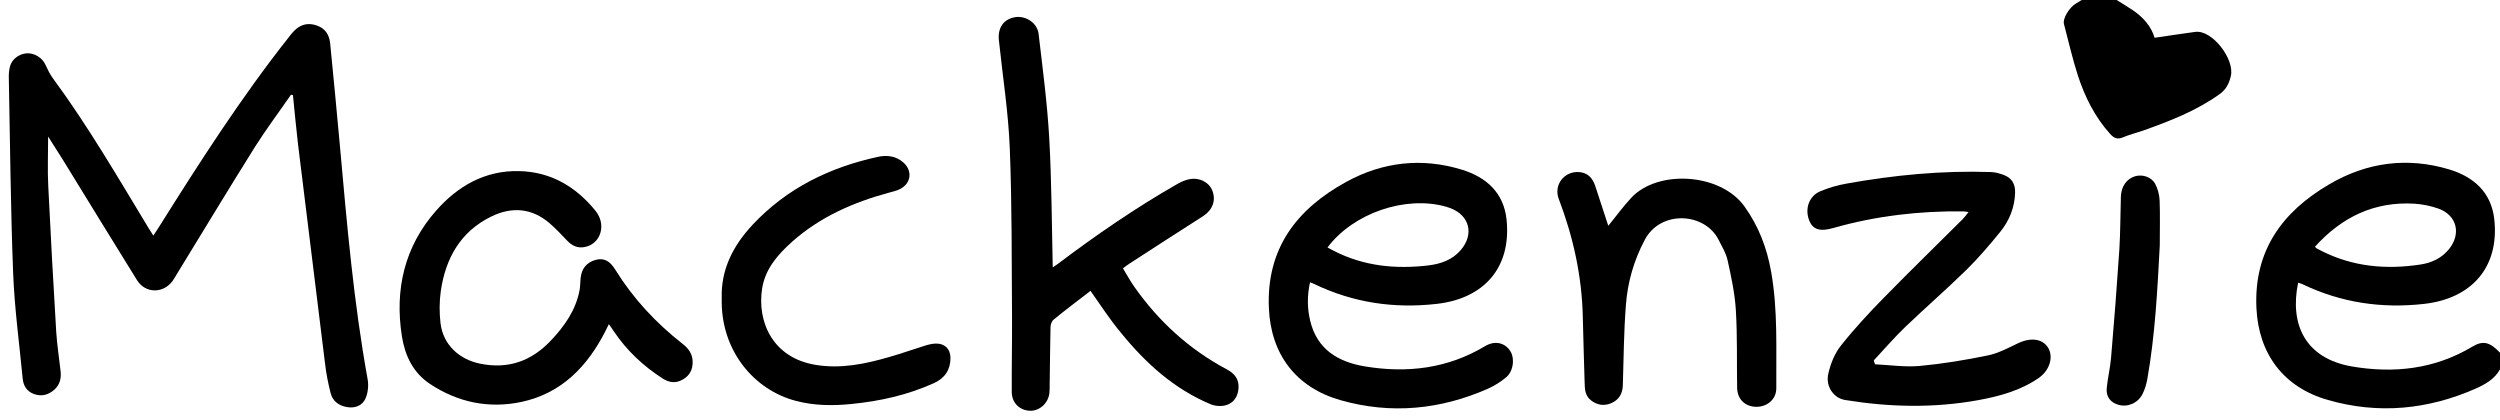<?xml version="1.0" encoding="UTF-8"?> <svg xmlns="http://www.w3.org/2000/svg" xmlns:xlink="http://www.w3.org/1999/xlink" version="1.1" id="Layer_1" x="0px" y="0px" viewBox="0 0 1787 300" style="enable-background:new 0 0 1787 300;" xml:space="preserve"> <g> <g> <path d="M1787,264c-3.8,6.9-10.4,10.6-17.2,13.7c-34.3,15.1-69.6,18.6-105.8,8.2c-31.6-9-49.5-32.8-51.1-65.5 c-2-41.1,18.4-69,52.1-88.7c26.8-15.7,55.7-19.6,85.7-10.6c17.5,5.3,30,16.3,32.2,35.5c3.8,34-15.8,56.7-50,60.6 c-30.7,3.5-59.7-0.9-87.4-14.2c-0.9-0.4-1.8-0.6-2.8-0.9c-6.2,29.9,5.2,54,38.2,59.8c30.2,5.2,59.4,2,86.3-14.1 c7.7-4.6,12.5-3.4,19.9,4.4C1787,256,1787,260,1787,264z M1654.7,176.4c0.8,0.7,1.1,1,1.3,1.2c1.2,0.6,2.3,1.2,3.5,1.8 c22.4,11.3,46.1,13.4,70.5,9.7c8.1-1.2,15.3-4.5,20.6-11.1c8.8-11,5.6-24.1-7.6-28.9c-5.4-1.9-11.3-3.1-17-3.5 C1697.4,143.9,1674.1,154.9,1654.7,176.4z"></path> <path d="M1513,0c3.9,2.5,7.9,4.8,11.7,7.4c7.5,5.1,13.1,11.7,15.4,19.6c10.1-1.5,19.5-2.9,29-4.2c12.2-1.7,28.4,19.6,25.5,31.6 c-1.2,5.2-3.4,9.6-7.9,12.8c-16.7,12-35.6,19.3-54.7,26.1c-4.9,1.7-9.9,2.9-14.6,4.9c-3.9,1.7-6.4,0.5-9.1-2.5 c-10.9-12.1-18-26.4-23-41.6c-3.9-12.2-6.8-24.7-10-37c-1-3.9,3.9-11.9,8.6-14.6c1.4-0.8,2.7-1.7,4.1-2.5 C1496.3,0,1504.7,0,1513,0z"></path> <path d="M208,67.7c-8.5,12.3-17.5,24.3-25.5,36.9c-19,30.3-37.5,61-56.2,91.5c-1,1.7-2,3.5-3.2,5.1c-6.9,8.8-19.3,8.5-25.2-1 c-17.8-28.6-35.3-57.3-52.9-85.9c-3.3-5.3-6.7-10.5-10.6-16.7c0,12.7-0.5,24.1,0.1,35.5c1.7,34.8,3.6,69.5,5.7,104.3 c0.6,9.3,2.1,18.5,3.1,27.8c0.6,5-0.4,9.6-4.3,13.2c-4.1,3.7-8.9,5.2-14.3,3.4c-5.4-1.8-8-5.9-8.5-11.3c-2.4-25-5.8-50-6.8-75.1 c-1.8-46.6-2.2-93.3-3.1-139.9c-0.1-2.6,0.2-5.4,0.8-7.9c1.3-5.3,6.6-9.2,12.2-9.5c5.4-0.3,11,3.3,13.2,8.2 c1.5,3.3,3.1,6.6,5.2,9.5c25.1,34.1,46.4,70.7,68.3,106.9c1,1.7,2.1,3.4,3.6,5.7c1.3-1.9,2.3-3.4,3.3-5 c29.4-46.8,59.2-93.4,93.6-136.9c1.1-1.4,2.2-2.9,3.5-4.2c4.6-4.8,10-6.3,16.4-4.1c6.1,2.1,9,6.7,9.6,12.8 c2.4,24.5,4.8,49.1,7,73.6c5,55.7,9.8,111.5,19.8,166.6c0.8,4.4,0.2,9.8-1.6,13.8c-2.2,4.9-7.4,7-13.1,6 c-5.9-1-10.3-4.2-11.8-10.1c-1.7-6.8-3.1-13.7-3.9-20.6c-6.5-52.2-12.9-104.4-19.3-156.6c-1.4-11.9-2.5-23.8-3.7-35.7 C208.8,67.9,208.4,67.8,208,67.7z"></path> <path d="M936.4,201.8c-2.1,9.6-2,18.6,0.1,27.4c4.9,20.6,20,29.5,39.1,32.7c30.1,5,59.1,1.6,85.8-14.4c6.8-4.1,13.7-2.8,17.8,2.9 c3.7,5.1,2.8,14.7-2.5,19.2c-3.9,3.3-8.4,6.1-13,8.2c-34.1,15-69.3,18.5-105.3,8.3c-31.9-9-50-32.7-51.4-65.8 c-1.9-42.6,19.9-70.9,55.3-90.3c26.1-14.3,54-17.5,82.7-8.7c17.5,5.4,29.9,16.5,31.9,35.7c3.5,34-15.8,56.3-49.8,60.2 c-30.7,3.5-59.7-0.8-87.5-14.1C938.7,202.6,937.7,202.3,936.4,201.8z M948.9,176.9c1.8,0.9,3.2,1.7,4.7,2.5 c21.4,10.9,44.1,13.1,67.6,10.3c8.7-1.1,16.9-3.9,22.9-10.9c9.7-11.2,6.5-24.7-7.3-30c-1.1-0.4-2.2-0.7-3.3-1.1 C1004.7,139.6,967.3,152.3,948.9,176.9z"></path> <path d="M779.5,207.9c-8.8,6.8-17.8,13.5-26.4,20.6c-1.4,1.1-2.2,3.6-2.2,5.5c-0.3,13.8-0.4,27.7-0.6,41.5c0,1.8,0,3.7-0.2,5.5 c-0.8,7.2-7,12.8-13.8,12.6c-7.5-0.2-13.1-5.7-13.1-13.5c-0.1-17.8,0.3-35.7,0.2-53.5c-0.3-40.1,0-80.3-1.6-120.4 c-1-25.9-5.1-51.7-7.8-77.5c-0.9-8.8,3.3-15,11.5-16.4c7.6-1.3,16,4,16.9,12c2.9,24.8,6.2,49.6,7.6,74.5 c1.7,30.6,1.8,61.2,2.5,92.3c1-0.7,2.5-1.6,3.8-2.6c27.3-20.6,55.4-39.9,85.1-56.9c2.7-1.6,5.7-2.9,8.7-3.5 c7.2-1.5,14.2,2.2,16.5,8.2c2.7,6.9,0.2,13.7-6.5,18.1c-17.7,11.3-35.3,22.7-52.9,34.1c-1.4,0.9-2.7,1.9-4.5,3.3 c2.8,4.6,5.3,9.3,8.4,13.6c17.4,24.6,39.1,44.4,65.8,58.6c5.5,2.9,8.9,7,8.4,13.5c-0.4,5.9-3.4,10.5-8.9,12.1 c-3.3,1-7.7,0.7-10.9-0.6c-26.2-10.9-46.6-29.4-64.2-51.1C793.4,228.5,786.8,218.3,779.5,207.9z"></path> <path d="M435.2,231.7c-0.9,1.9-1.6,3.4-2.4,4.9c-12.9,25.4-31.5,44.6-60.1,50.7c-23.2,4.9-45.4,0.4-65.4-12.9 c-12-8-17.8-20.1-20-33.9c-5.3-33.5,1.8-64.2,24.4-89.9c15.5-17.6,35-28.9,59.4-28.3c22.6,0.5,40.5,11.1,54.5,28.3 c8.1,9.9,3.9,23.5-7.3,25.9c-5.5,1.2-9.6-0.9-13.3-4.9c-3.8-4.1-7.8-8.2-12-11.9c-12.8-11.1-27.2-12.1-41.9-4.9 c-21.9,10.7-32.6,29.8-36,53.1c-1.1,7.6-1.1,15.7-0.2,23.3c1.9,15.3,13.4,25.8,28.5,28.8c20,4,36.4-1.9,50.2-16.4 c9.9-10.4,18-21.9,20.7-36.3c0.5-2.8,0.4-5.6,0.7-8.4c0.7-7.1,4.5-11.5,11-13.2c5.7-1.4,9.8,0.6,13.9,7.2 c12.7,20.5,28.8,37.8,47.8,52.7c4.3,3.3,7.3,7.2,7.4,12.9c0.1,5.7-2.1,10-7.1,12.8c-4.8,2.8-9.5,2.3-14.1-0.6 c-14.1-9-26-20.2-35.3-34.1C437.6,235,436.5,233.6,435.2,231.7z"></path> <path d="M1340.3,260.4c10.6,0.5,21.2,2.1,31.7,1.2c16.3-1.5,32.6-4.2,48.7-7.5c7.5-1.5,14.6-5.3,21.7-8.7c9-4.3,17.4-3.4,21.5,3 c4.1,6.6,1.3,16.2-6.5,21.7c-13,9-27.9,13.1-43.2,15.9c-31.8,5.8-63.6,5.1-95.4-0.1c-8-1.3-14.1-9.6-11.9-18.9 c1.6-7.1,4.6-14.5,9.1-20.1c9.6-12.1,20.2-23.5,31-34.5c18.4-18.8,37.3-37.2,55.9-55.7c1.4-1.4,2.5-3,4.2-5.1 c-1.6-0.2-2.5-0.5-3.4-0.5c-31.7-0.4-62.8,3.2-93.3,11.9c-9.5,2.7-14.6,1.2-17.2-5.5c-3.2-8.1-0.2-17.3,7.8-20.7 c5.9-2.5,12.3-4.4,18.6-5.5c34.3-6.2,68.9-9.5,103.8-8.3c2.9,0.1,5.9,1,8.7,2c5.8,2.1,8.5,6.3,8.3,12.7c-0.3,10.6-4.1,20-10.6,28 c-7.6,9.4-15.6,18.7-24.2,27.2c-14.3,14-29.4,27.1-43.8,40.9c-7.9,7.6-15,15.9-22.4,23.8C1339.6,258.6,1339.9,259.5,1340.3,260.4z "></path> <path d="M1149.6,161.4c5.6-6.8,10.6-13.8,16.5-20.1c18.9-20.2,63.6-17.7,80.8,6.2c10.2,14.2,16.1,29.7,19.1,46.7 c4.9,27.6,3.5,55.4,3.7,83.2c0.1,8-6.5,13.5-14.4,13.4c-8-0.2-13.4-5.4-13.6-13.5c-0.3-18.5,0.2-37-0.9-55.4 c-0.7-12-3.3-24-5.9-35.8c-1.1-5.1-4-9.8-6.4-14.6c-9.8-19.6-41.4-21.6-52.8-0.1c-7.8,14.7-12.3,30.3-13.5,46.6 c-1.5,19.1-1.6,38.2-2.2,57.4c-0.2,6.1-2.8,10.5-8.5,12.9c-5.2,2.1-10.1,1.2-14.5-2.3c-3.9-3.2-4.2-7.7-4.3-12.2 c-0.4-15.6-1-31.3-1.3-46.9c-0.6-29.3-6.8-57.4-17.2-84.7c-3.8-10,3.9-20,14.6-19.2c6.1,0.5,9.5,4.2,11.4,9.7 C1143.3,142.3,1146.5,152,1149.6,161.4z"></path> <path d="M515.9,213.2c-0.7-20.5,8.2-37.8,22.2-52.7c24.4-26,55-40.9,89.5-48.4c6.5-1.4,13-0.6,18.3,4.2c6.4,5.8,5.4,14.6-2.3,18.7 c-2.6,1.4-5.6,2-8.5,2.8c-25.3,6.9-49,17.3-68.8,34.9c-10.2,9.1-19.2,19.3-21.5,33.3c-3.8,23.4,7.1,49.7,38.1,54.8 c18.1,3,35.5-0.6,52.7-5.6c8.5-2.4,16.8-5.4,25.2-8c2.5-0.8,5.2-1.5,7.8-1.6c6.5-0.3,10.8,3.8,10.8,10.3c0,8.5-4.1,14.5-11.9,18 c-18.9,8.5-38.7,12.9-59.2,14.9c-13.2,1.3-26.2,1.2-39.2-2.2C539,278.9,514.9,250.4,515.9,213.2z"></path> <path d="M1543.8,175.6c-1.7,31.9-3.3,63.8-8.9,95.4c-0.7,3.7-1.8,7.5-3.5,10.8c-3.4,6.5-10.8,9.5-17.3,7.5 c-5.7-1.7-8.8-5.8-8.2-12c0.7-7.3,2.5-14.4,3.1-21.7c2.2-25.7,4.2-51.4,5.9-77.1c0.8-12.6,0.7-25.3,1.1-37.9 c0.2-7.4,4.2-12.8,10.1-14.6c5.2-1.5,11.6,0.3,14.4,5.4c1.9,3.5,3,7.8,3.2,11.8C1544.1,153.9,1543.8,164.8,1543.8,175.6z"></path> </g> </g> </svg> 